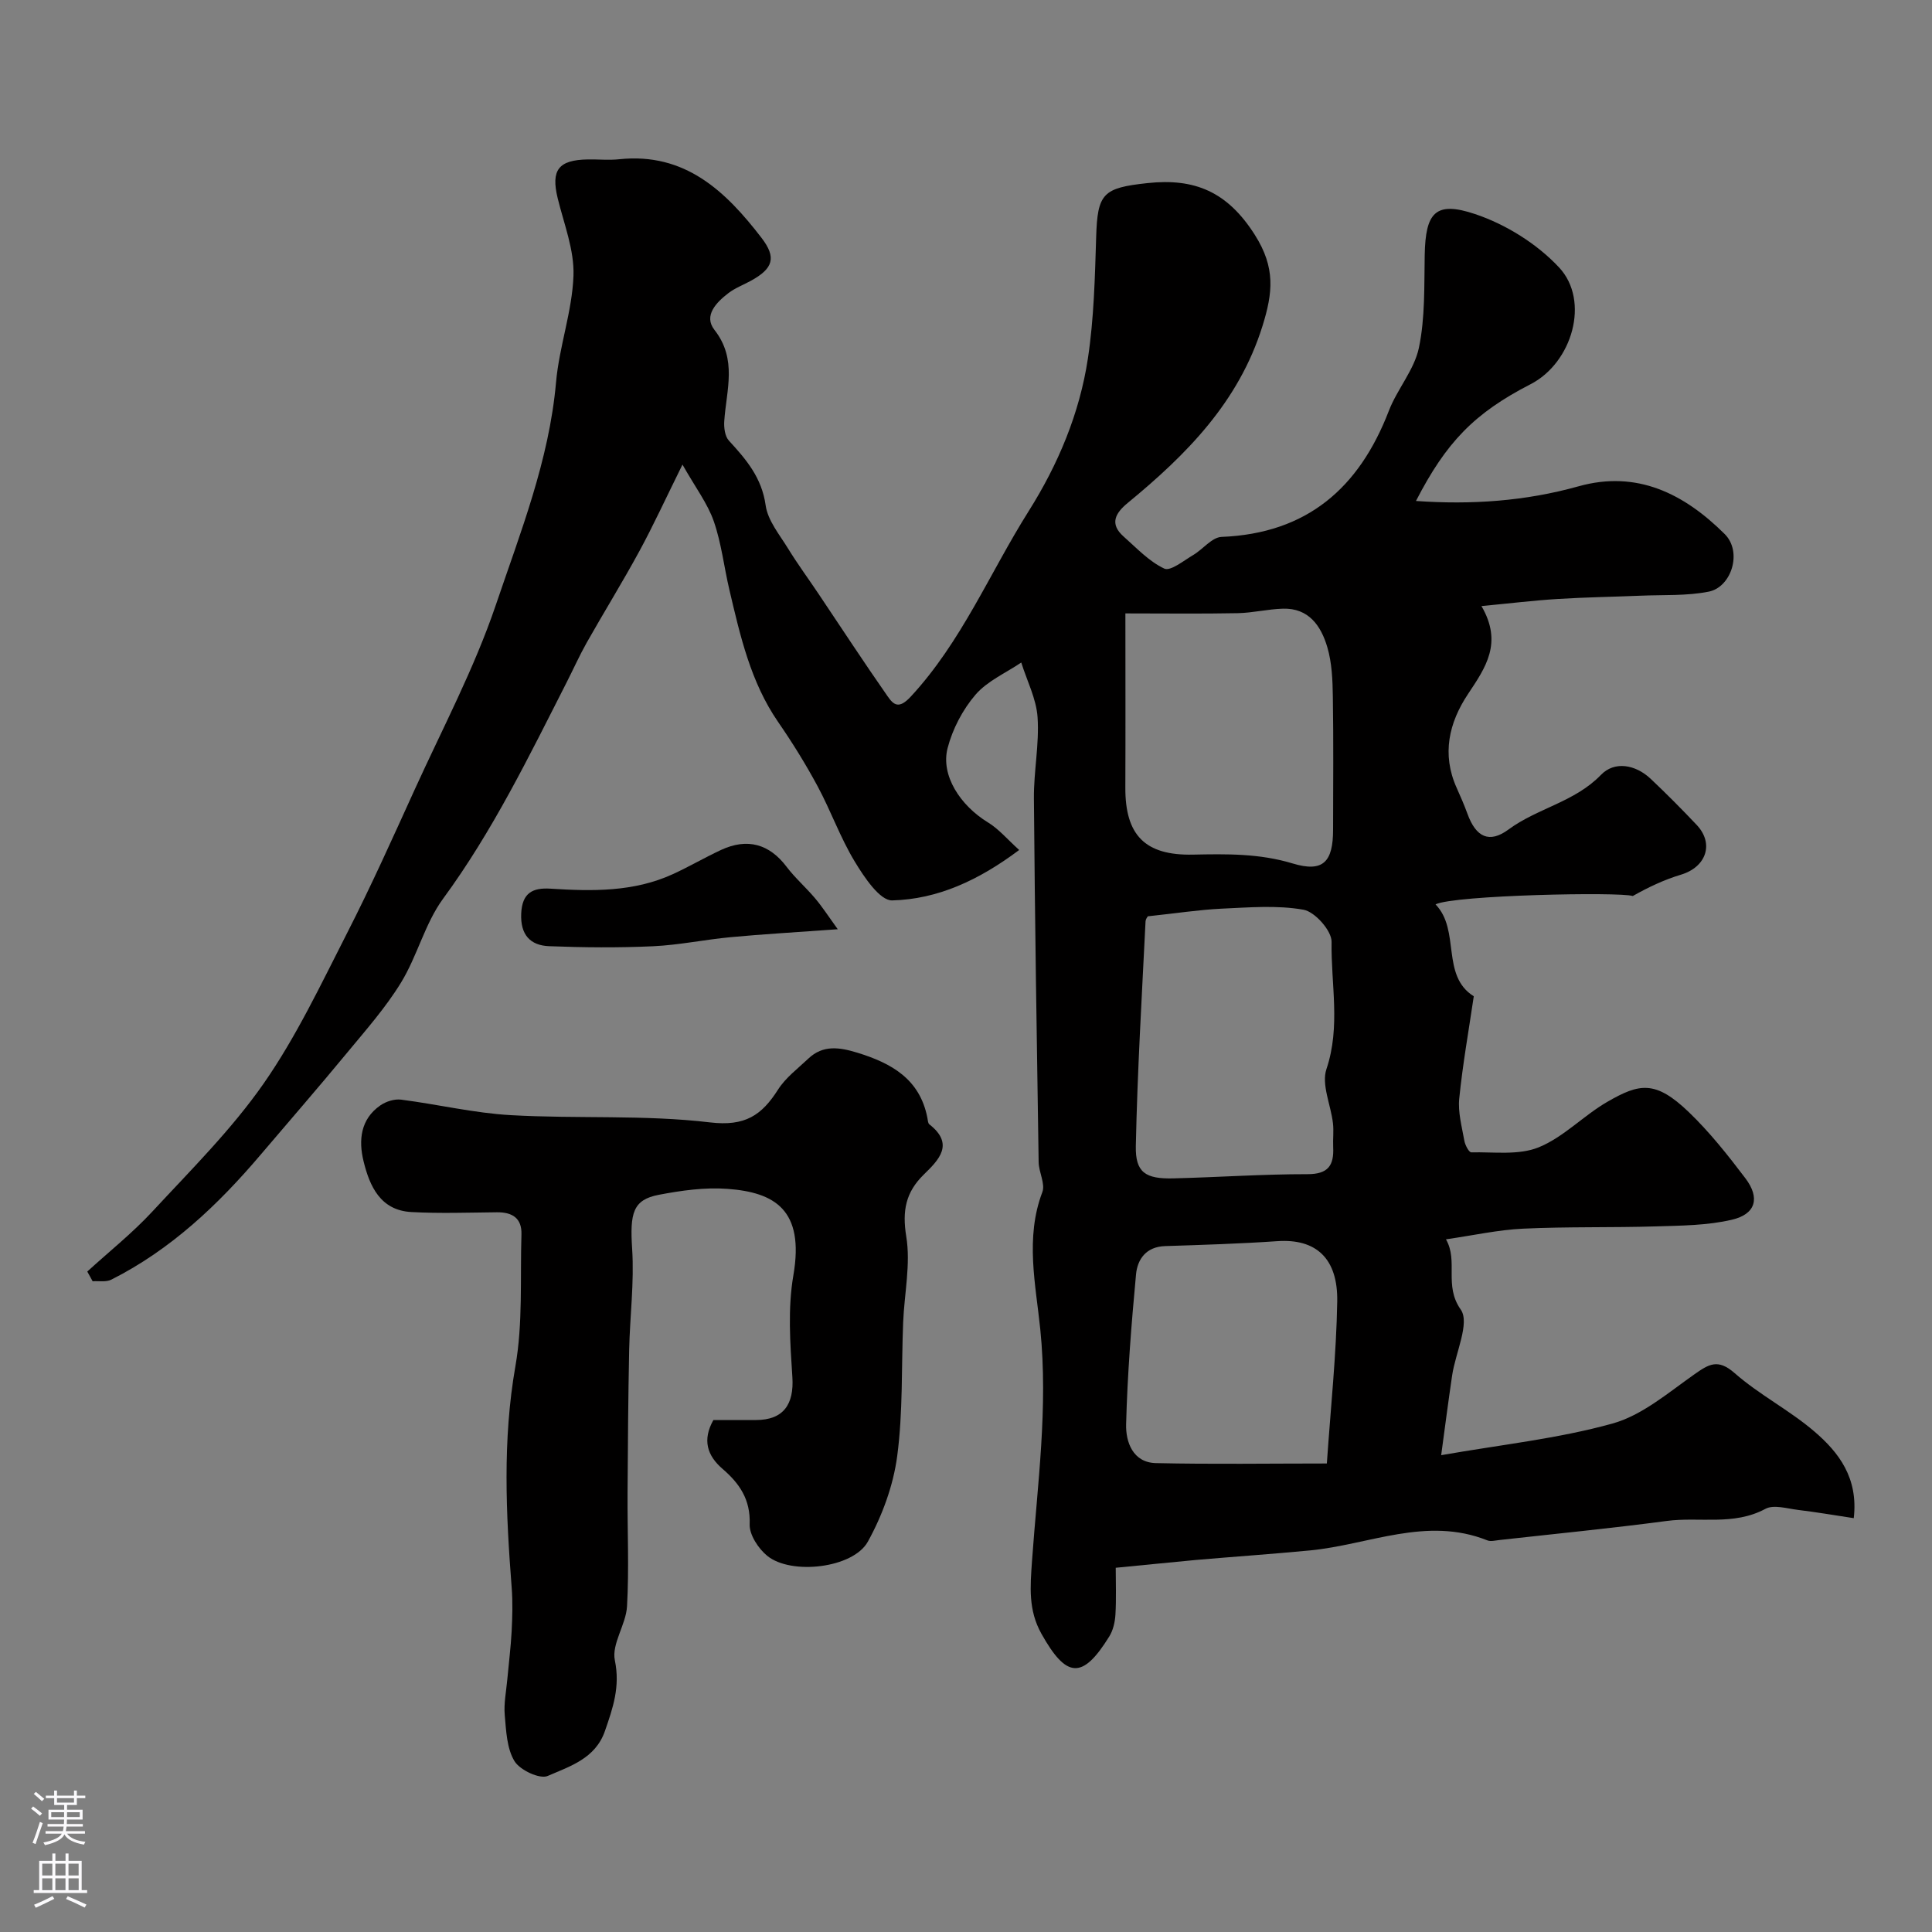 <svg enable-background="new 0 0 400 400" viewBox="0 0 400 400" xmlns="http://www.w3.org/2000/svg"><rect x="0" y="0" width="400" height="400" fill="#808080" stroke="none"/><g fill="#010000"><path d="m231 324.59c0 3.05.13 6.37-.06 9.67-.09 1.54-.47 3.25-1.27 4.54-5.55 8.97-8.86 8.72-14.05-.54-2.75-4.91-2.33-9.7-1.95-15.12 1.13-15.92 3.35-31.75 1.71-47.92-.94-9.23-3.17-18.94.42-28.39.66-1.72-.73-4.13-.76-6.22-.39-25.1-.78-50.19-.98-75.29-.05-5.6 1.13-11.24.76-16.79-.25-3.84-2.2-7.58-3.38-11.36-3.21 2.17-7.04 3.83-9.48 6.67-2.65 3.09-4.75 7.1-5.77 11.05-1.46 5.65 2.62 11.88 8.37 15.39 2.23 1.36 3.99 3.48 6.45 5.7-8.43 6.32-16.94 10.2-26.29 10.44-2.55.07-5.8-4.81-7.74-8.02-3-4.94-4.95-10.5-7.7-15.61-2.47-4.59-5.23-9.04-8.19-13.33-5.69-8.27-7.83-17.8-10.07-27.31-1.12-4.74-1.65-9.66-3.24-14.23-1.28-3.67-3.76-6.93-6.48-11.73-3.51 7.09-6.04 12.62-8.94 17.95-3.47 6.38-7.3 12.57-10.88 18.9-1.51 2.68-2.77 5.5-4.17 8.25-7.8 15.33-15.3 30.78-25.56 44.76-3.78 5.15-5.34 11.86-8.72 17.38-3.19 5.21-7.32 9.88-11.24 14.62-5.84 7.08-11.87 14.01-17.81 21-8.83 10.4-18.62 19.68-30.94 25.89-1.07.54-2.56.24-3.86.33-.37-.67-.74-1.34-1.11-2.01 4.51-4.12 9.33-7.95 13.47-12.42 7.95-8.58 16.36-16.93 23.02-26.47 6.78-9.72 11.91-20.63 17.33-31.24 4.96-9.71 9.42-19.67 13.94-29.6 5.78-12.7 12.37-25.14 16.83-38.29 5.09-15.02 11.03-29.93 12.46-46.07.65-7.41 3.34-14.67 3.61-22.06.2-5.32-1.97-10.75-3.27-16.08-1.41-5.82.13-7.92 6.24-8.02 2.17-.04 4.35.19 6.5-.04 13.63-1.44 22.05 6.63 29.46 16.27 3.16 4.11 2.39 6.35-2.14 8.86-1.58.87-3.32 1.52-4.73 2.6-2.48 1.91-5.18 4.65-2.87 7.6 4.78 6.1 2.46 12.48 2.03 18.89-.09 1.35.13 3.15.97 4.05 3.59 3.9 6.81 7.68 7.6 13.39.44 3.15 2.89 6.08 4.66 8.97 1.96 3.19 4.19 6.21 6.27 9.32 4.75 7.08 9.42 14.22 14.3 21.21 1.26 1.81 2.34 2.77 4.83.08 10.51-11.35 16.32-25.57 24.4-38.39 6.11-9.7 10.55-20.27 12.26-31.62 1.25-8.28 1.45-16.74 1.71-25.14.27-9.04 1.41-10.16 10.61-11.15 9.81-1.06 16.57 1.79 22.23 10.7 4.34 6.83 3.73 12.04 1.58 18.93-4.92 15.72-15.73 26.59-27.89 36.59-2.55 2.1-3.83 4.32-.84 6.96 2.69 2.38 5.26 5.15 8.41 6.63 1.28.6 4.01-1.64 5.96-2.79 2.04-1.19 3.89-3.69 5.9-3.77 17.69-.71 28.48-10.12 34.63-26.09 1.73-4.5 5.27-8.48 6.23-13.07 1.3-6.22 1.08-12.78 1.2-19.21.17-8.75 2.18-11.24 10.43-8.47 6.38 2.14 12.83 6.16 17.4 11.06 6.45 6.93 2.71 19.74-5.92 24.17-11.67 6-17.46 12.02-23.72 24.17 11.5.81 22.62.05 33.68-3.04 12.06-3.37 21.81 1.51 30.23 9.88 3.74 3.71 1.39 11-3.28 11.93-4.56.91-9.35.64-14.05.84-5.74.24-11.49.32-17.23.68-5 .31-9.99.92-15.79 1.47 4.47 7.66.82 12.78-2.79 18.22-3.94 5.92-5.47 12.46-2.35 19.4.8 1.78 1.58 3.58 2.25 5.41 1.75 4.81 4.5 6.17 8.49 3.23 6-4.43 13.71-5.68 19.15-11.32 2.8-2.9 7.13-2.15 10.29.83 3.27 3.09 6.44 6.28 9.53 9.55 3.65 3.88 1.96 8.72-3.26 10.29-3.47 1.04-6.78 2.61-9.98 4.42-2.64-.89-36.91-.2-40.84 1.73 5.21 5.38 1.04 14.72 7.92 19.03-1.05 7.11-2.3 14.11-3.01 21.17-.29 2.86.55 5.85 1.06 8.75.16.89.95 2.4 1.43 2.39 4.69-.1 9.83.64 13.96-1.04 5.16-2.1 9.3-6.59 14.23-9.43 6.61-3.81 9.91-4.52 16.85 2.14 4.31 4.14 8.08 8.9 11.7 13.68 3.1 4.08 2.18 7.44-2.77 8.6-5.08 1.19-10.47 1.22-15.73 1.38-9.16.28-18.34.04-27.49.47-5.17.24-10.3 1.39-15.99 2.21 2.61 4.54-.48 9.52 3.06 14.54 1.94 2.75-1.09 8.96-1.78 13.63-.81 5.49-1.52 10.99-2.27 16.52 12.41-2.18 24.2-3.42 35.46-6.55 6.12-1.7 11.52-6.36 16.92-10.16 3.03-2.13 4.9-3.34 8.38-.28 5.12 4.5 11.39 7.68 16.56 12.13 4.99 4.29 9.07 9.55 8.1 17.9-3.94-.6-7.73-1.25-11.55-1.71-2.26-.28-5.02-1.14-6.74-.22-6.59 3.55-13.66 1.6-20.45 2.51-11.53 1.53-23.1 2.66-34.66 3.95-.83.09-1.77.35-2.48.06-12.58-5.02-24.5.92-36.71 2.09-7.85.75-15.72 1.29-23.58 1.97-5.42.51-10.81 1.06-16.63 1.62zm6.75-134.89c.17-.3-.55.39-.58 1.11-.76 15.49-1.69 30.98-2.01 46.47-.11 5.49 2.01 6.83 7.78 6.69 9.25-.23 18.5-.88 27.75-.87 4.3.01 5.51-1.82 5.33-5.59-.08-1.66.15-3.35-.05-4.99-.44-3.77-2.42-7.98-1.34-11.19 2.96-8.8.91-17.59 1.06-26.33.04-2.29-3.45-6.23-5.81-6.65-5.5-.98-11.31-.47-16.98-.22-4.7.23-9.38.96-15.15 1.57zm-4.75-62.7c0 12.38.04 24.21-.01 36.05-.04 9.82 4.03 14.1 13.99 13.89 6.98-.14 13.75-.26 20.65 1.83 6.34 1.92 8.37-.35 8.37-7.01.01-9.18.1-18.37-.05-27.55-.05-3.43-.19-6.99-1.15-10.24-1.29-4.36-3.82-8.11-9.19-7.95-3.13.09-6.24.87-9.36.93-7.49.15-14.98.05-23.25.05zm41.71 176c.79-11.53 1.96-22.51 2.15-33.5.16-8.98-4.39-13.08-12.4-12.53-7.74.53-15.49.77-23.24 1.02-3.91.13-5.72 2.69-6.02 5.87-.96 10.31-1.78 20.66-2.05 31.01-.1 3.66 1.39 7.94 6.17 8.05 11.67.26 23.34.08 35.39.08z"/><path d="m147.7 294h8.82c5.67 0 7.91-3.23 7.53-8.92-.46-6.99-.97-14.21.21-21.04 2.34-13.58-3.89-17.18-13.64-17.9-4.69-.35-9.56.34-14.22 1.23-5.4 1.03-6 3.83-5.52 11.21.45 6.93-.47 13.95-.62 20.93-.2 9.85-.27 19.71-.33 29.56-.05 7.83.33 15.68-.11 23.49-.21 3.8-3.23 7.8-2.52 11.2 1.13 5.45-.4 9.86-2.06 14.64-1.98 5.71-7.28 7.3-11.84 9.29-1.64.72-5.75-1.21-6.88-3.06-1.6-2.64-1.73-6.3-2.02-9.56-.21-2.42.31-4.9.53-7.35.3-3.32.72-6.63.9-9.96.15-3 .24-6.03.01-9.02-1.18-15.32-1.92-30.53.77-45.89 1.56-8.89.97-18.16 1.25-27.26.11-3.38-1.88-4.63-5.08-4.6-5.91.06-11.83.27-17.72-.05-6.38-.35-8.62-5.31-9.89-10.52-1.06-4.33-.65-8.71 3.49-11.57 1.17-.81 2.91-1.36 4.29-1.18 7.58.97 15.1 2.78 22.7 3.21 13.74.78 27.63-.12 41.25 1.5 7.27.86 10.7-1.47 14.09-6.8 1.57-2.47 4.1-4.35 6.27-6.41 3.04-2.88 6.44-2.35 10.11-1.23 7.09 2.17 12.96 5.45 14.53 13.47.09.48.11 1.14.42 1.38 5.23 4.09 1.96 7.34-1.15 10.38-3.74 3.65-4.51 7.48-3.64 12.83.94 5.73-.4 11.82-.64 17.75-.38 9.26-.02 18.62-1.24 27.76-.81 6.08-3.09 12.28-6.07 17.67-3.03 5.5-15.87 6.98-20.83 2.94-1.84-1.5-3.72-4.37-3.64-6.53.2-5.12-2.1-8.46-5.63-11.49-3.17-2.74-4.2-5.97-1.88-10.1z"/><path d="m173.45 192.39c-8.7.63-15.44 1.01-22.16 1.64-5.37.5-10.69 1.63-16.06 1.88-7.16.33-14.35.27-21.52-.01-3.94-.15-5.99-2.37-5.8-6.75.19-4.29 2.36-5.4 6.09-5.16 8.61.55 17.2.7 25.29-3 3.39-1.55 6.62-3.45 10-5.02 5.47-2.54 10.01-1.21 13.55 3.47 1.76 2.33 4.02 4.29 5.91 6.54 1.5 1.77 2.76 3.73 4.7 6.41z"/></g><path d="m6.44 374.46.42-.45c.65.47 1.27.95 1.85 1.44l-.45.49c-.65-.56-1.25-1.06-1.82-1.48m.93 7.33-.63-.26c.55-1.36 1.05-2.8 1.52-4.33.19.1.38.19.59.27-.46 1.29-.95 2.73-1.48 4.32m-.38-10.38.44-.42c.43.34 1.01.82 1.74 1.44l-.49.49c-.53-.51-1.09-1.01-1.69-1.51m2.5.35h1.72v-1.04h.59v1.04h3.52v-1.04h.59v1.04h1.75v.53h-1.75v1.42h-2.03v.97h3.22v2.03h-3.24c0 .35-.01.66-.03.93h3.32v.53h-3.37c-.03.27-.08.58-.15.94h3.96v.53h-3.71c.67.92 1.93 1.48 3.79 1.68-.13.24-.23.44-.29.59-2.13-.38-3.48-1.08-4.04-2.12-.43.97-1.77 1.72-4.03 2.23-.09-.19-.2-.37-.33-.55 2.1-.42 3.37-1.03 3.81-1.83h-3.36v-.53h3.58c.08-.29.13-.61.16-.94h-3.33v-.53h3.39c.02-.27.04-.58.04-.93h-3.23v-2.03h3.25v-.97h-2.07v-1.42h-1.73zm1.12 3.44v1h2.65c.01-.3.02-.44.01-.4v-.25-.35zm1.19-2h3.52v-.91h-3.52zm4.71 2h-2.63v.59c0 .15-.01.28-.01.4h2.64z" fill="#fbfafc"/><path d="m13.56 383.74h.63v1.52h2.72v6.07h1.13v.6h-11.06v-.6h1.13v-6.07h2.73v-1.52h.63v1.52h2.1v-1.52zm-2.69 8.83.38.56c-1.24.63-2.53 1.25-3.85 1.85-.1-.21-.21-.42-.34-.63 1.36-.55 2.63-1.15 3.81-1.78m-2.13-4.27h2.1v-2.45h-2.1zm0 3.04h2.1v-2.46h-2.1zm2.72-3.04h2.1v-2.45h-2.1zm0 3.04h2.1v-2.46h-2.1zm6.07 3.6c-1.41-.71-2.7-1.3-3.86-1.78l.35-.56c1.45.62 2.75 1.19 3.88 1.72zm-1.25-9.09h-2.1v2.45h2.1zm-2.09 5.49h2.1v-2.45h-2.1z" fill="#fbfafc"/></svg>